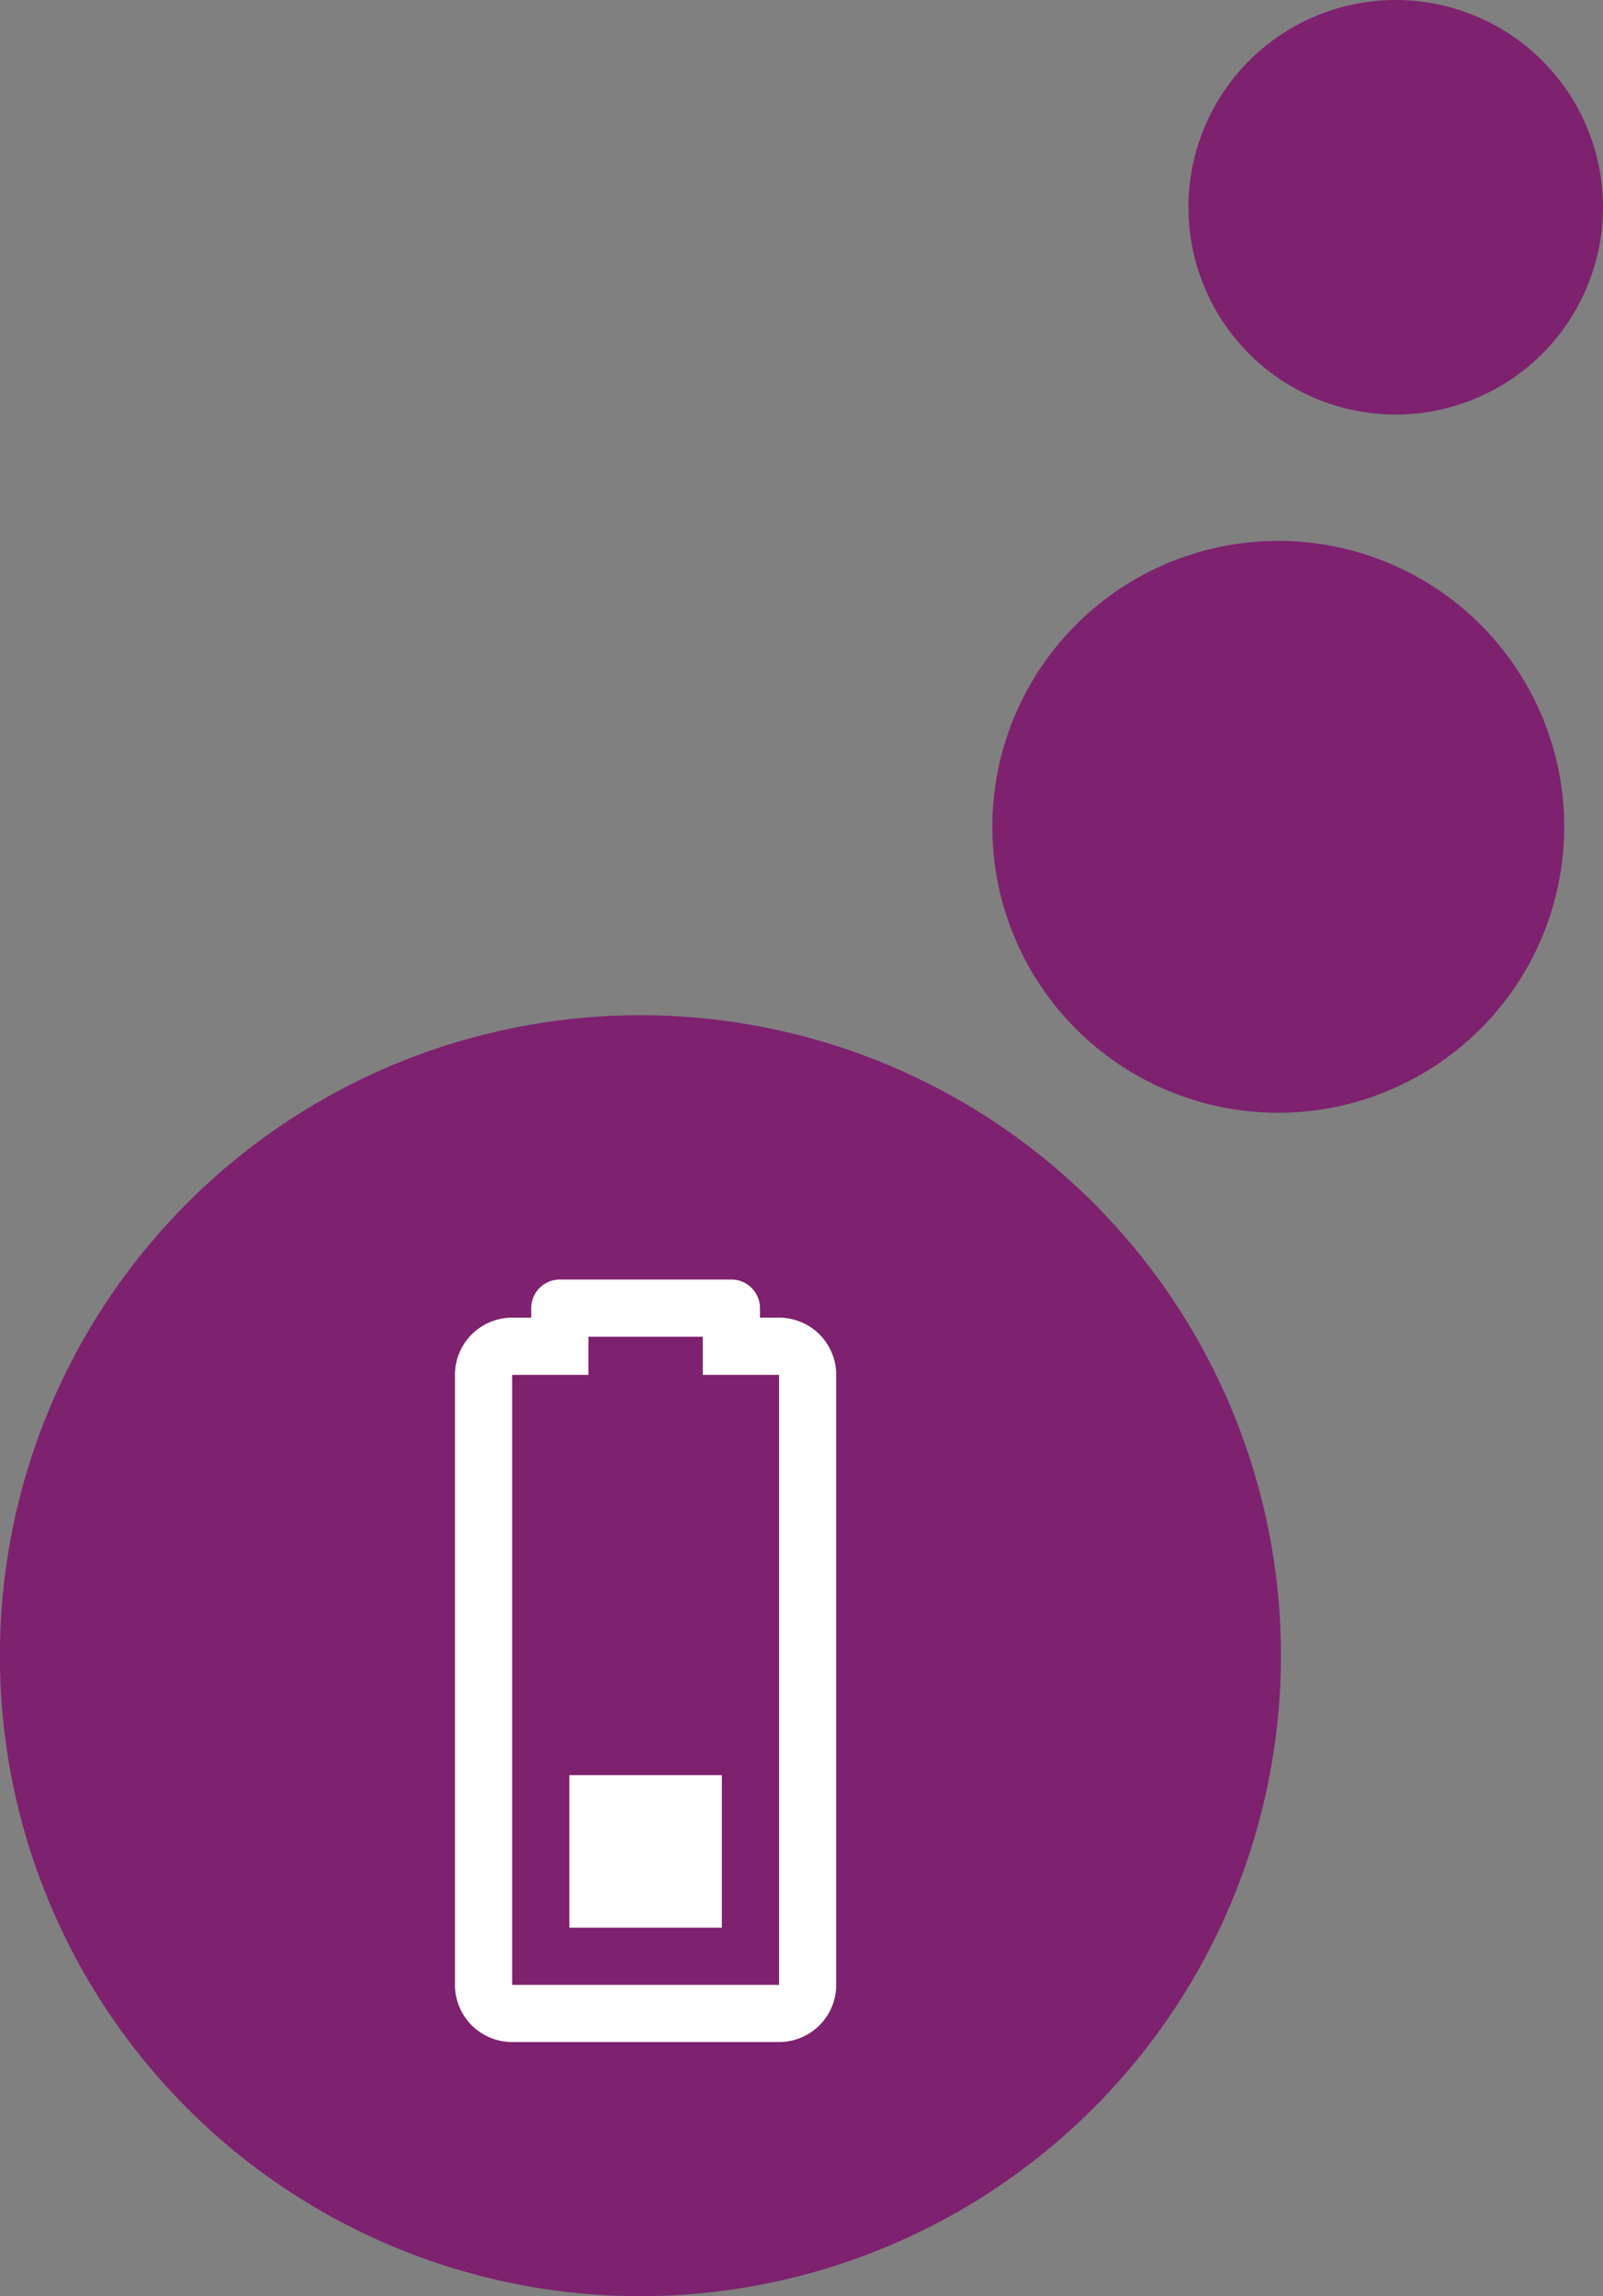 <svg xmlns="http://www.w3.org/2000/svg" width="94.598" height="135.514" viewBox="0 0 94.598 135.514"><rect x="0" y="0" width="94.598" height="135.514" fill="#808080" stroke="none"/><g transform="translate(-366.402 -1429.986)"><g transform="translate(366.402 1429.986)"><g transform="translate(0 59.917)"><path d="M86.055,100.787a37.8,37.8,0,1,1,37.792-37.8A37.84,37.84,0,0,1,86.055,100.787Z" transform="translate(-48.253 -25.19)" fill="#7e216f"/></g><g transform="translate(58.561 31.922)"><path d="M81.844,50.947A16.875,16.875,0,1,1,98.723,34.072,16.892,16.892,0,0,1,81.844,50.947Z" transform="translate(-64.973 -17.197)" fill="#7e216f"/></g><g transform="translate(70.13 0)"><path d="M80.5,32.548A12.232,12.232,0,1,1,92.744,20.317,12.244,12.244,0,0,1,80.5,32.548Z" transform="translate(-68.276 -8.083)" fill="#7e216f"/></g></g><path d="M-6.75-9v-9h-9v9ZM16.875-21.375v4.5h2.25v6.75h-2.25v4.5h-36v-15.75Zm0-3.375h-36A3.375,3.375,0,0,0-22.5-21.375v15.75A3.375,3.375,0,0,0-19.125-2.25h36A3.375,3.375,0,0,0,20.25-5.625V-6.75h.563A1.687,1.687,0,0,0,22.5-8.437V-18.562a1.687,1.687,0,0,0-1.687-1.687H20.25v-1.125A3.375,3.375,0,0,0,16.875-24.75Z" transform="translate(418 1528) rotate(-90)" fill="#fff"/></g></svg>